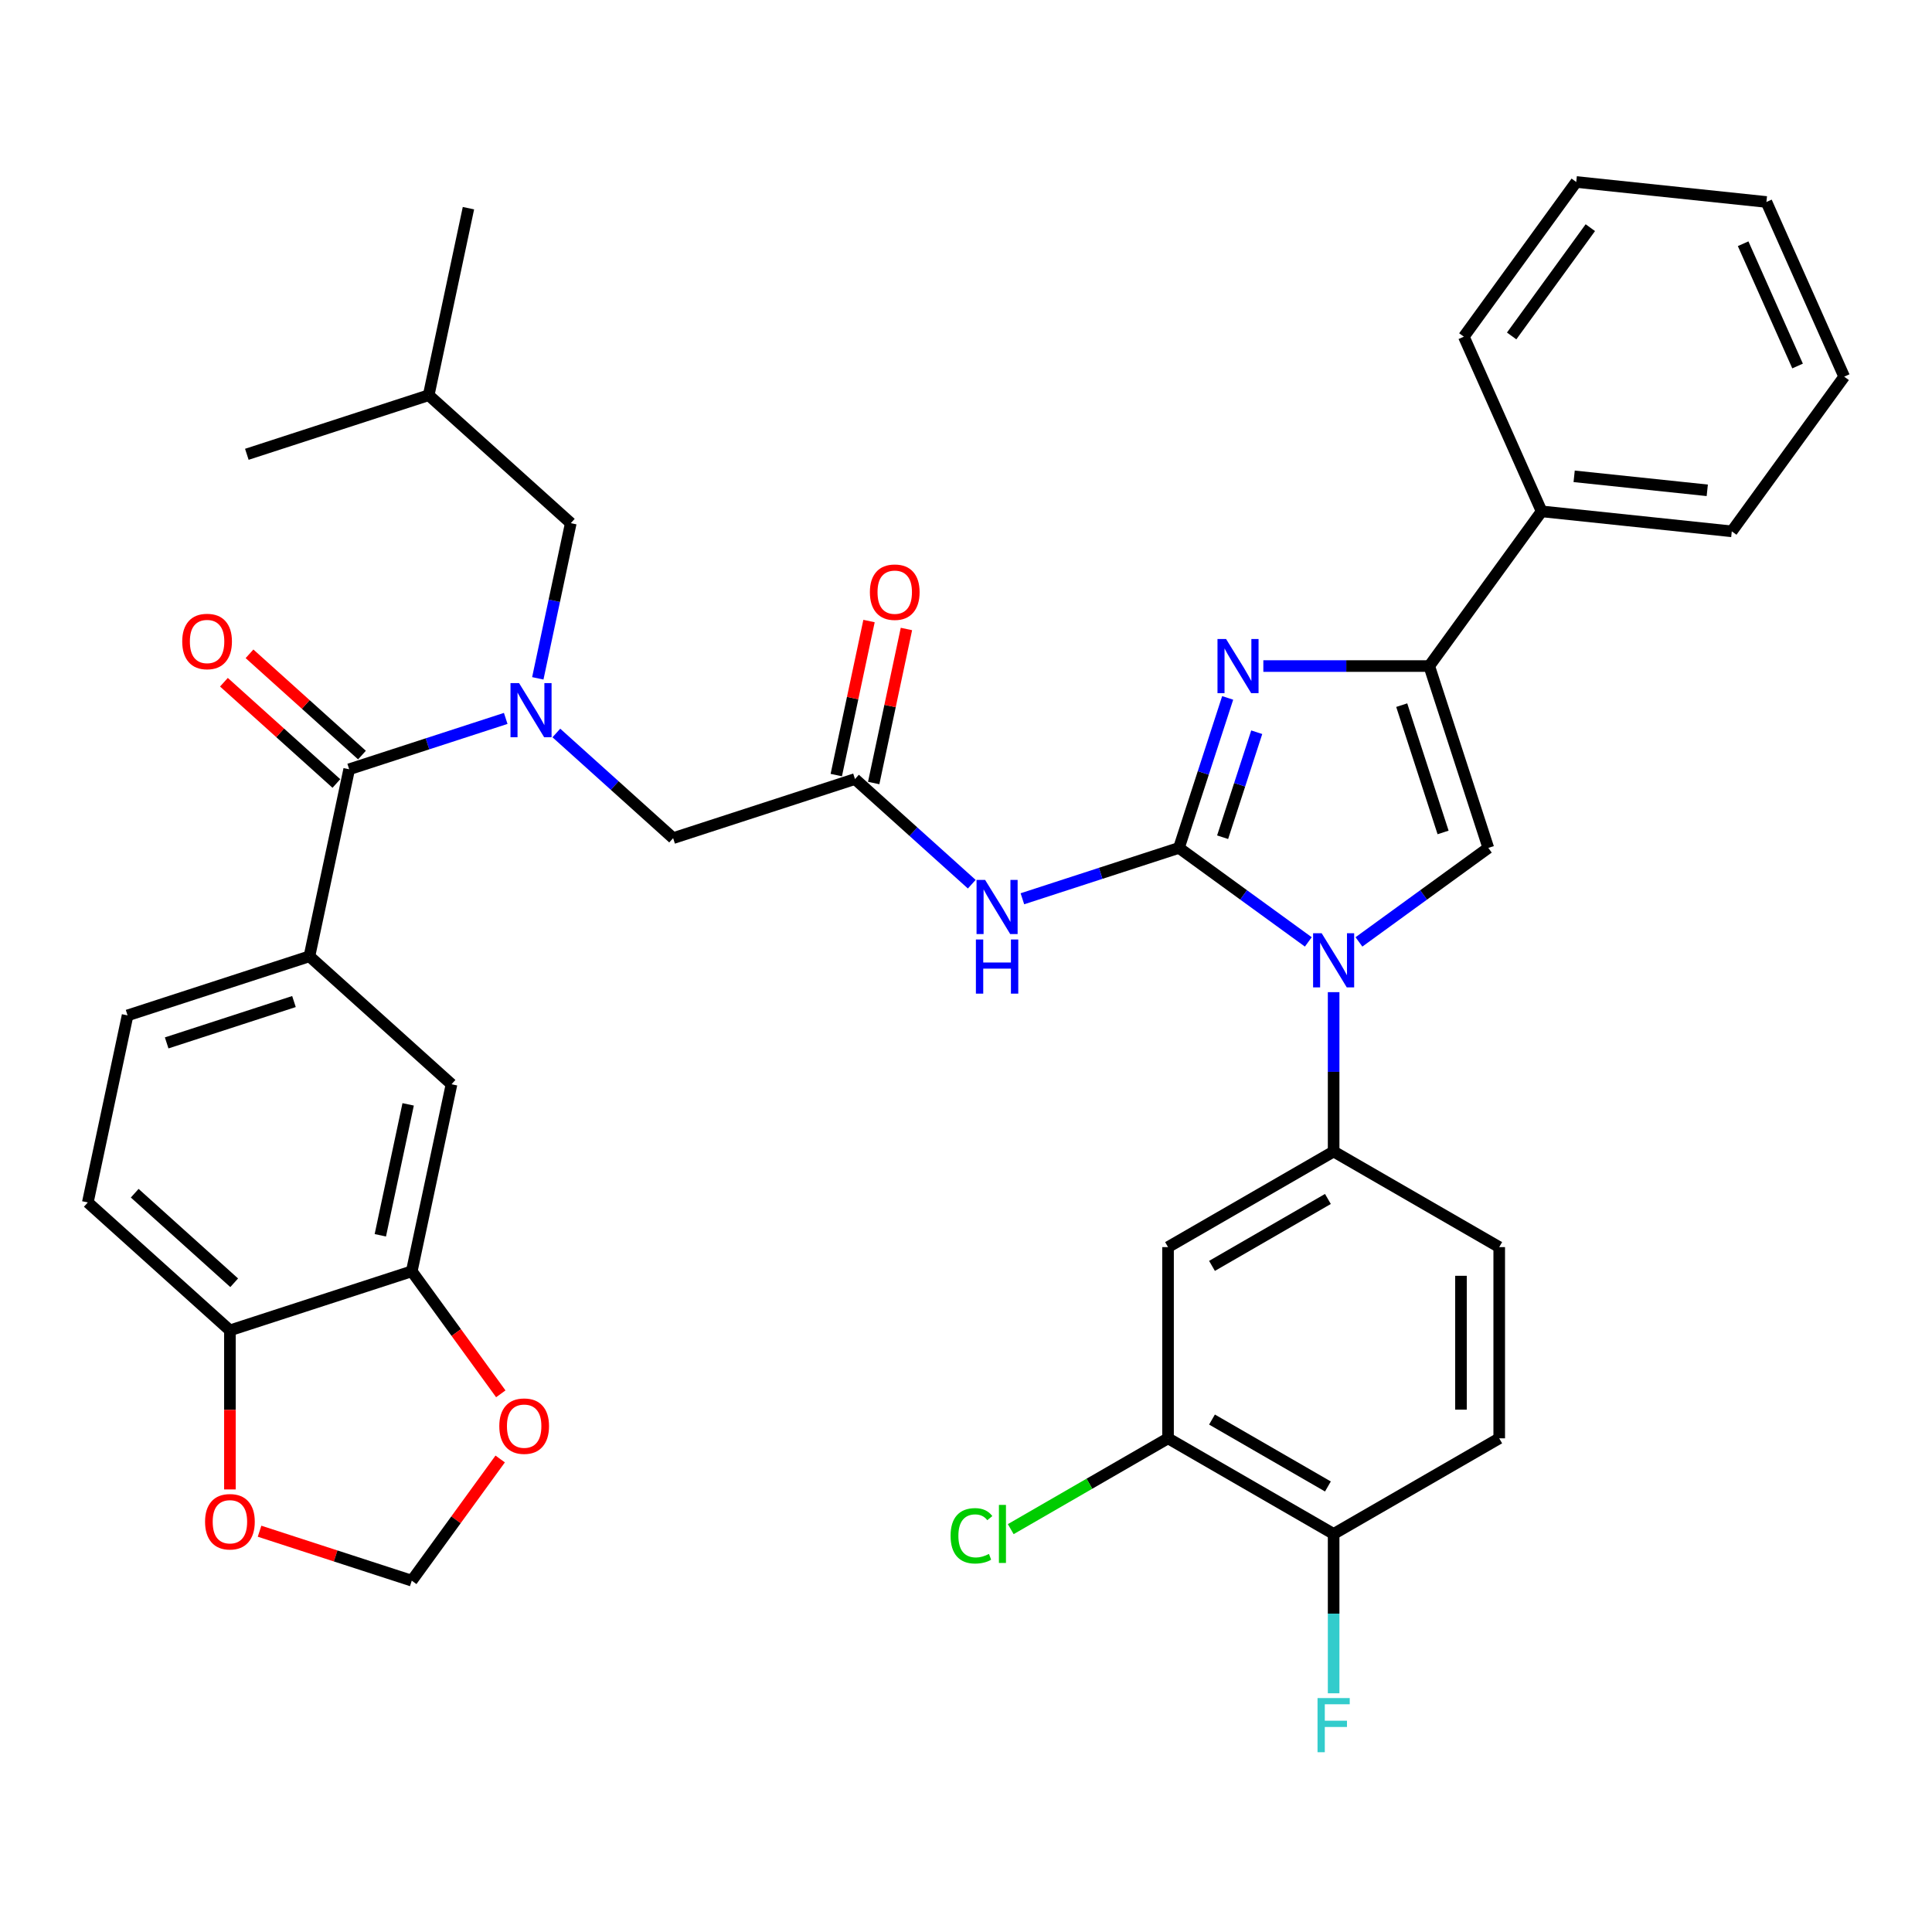 <?xml version='1.0' encoding='iso-8859-1'?>
<svg version='1.1' baseProfile='full'
              xmlns='http://www.w3.org/2000/svg'
                      xmlns:rdkit='http://www.rdkit.org/xml'
                      xmlns:xlink='http://www.w3.org/1999/xlink'
                  xml:space='preserve'
width='1000px' height='1000px' viewBox='0 0 1000 1000'>
<!-- END OF HEADER -->
<rect style='opacity:1.0;fill:#FFFFFF;stroke:none' width='1000' height='1000' x='0' y='0'> </rect>
<path class='bond-0' d='M 610.215,438.875 L 643.698,463.201' style='fill:none;fill-rule:evenodd;stroke:#000000;stroke-width:6px;stroke-linecap:butt;stroke-linejoin:miter;stroke-opacity:1' />
<path class='bond-0' d='M 643.698,463.201 L 677.181,487.528' style='fill:none;fill-rule:evenodd;stroke:#0000FF;stroke-width:6px;stroke-linecap:butt;stroke-linejoin:miter;stroke-opacity:1' />
<path class='bond-1' d='M 610.215,438.875 L 622.828,400.056' style='fill:none;fill-rule:evenodd;stroke:#000000;stroke-width:6px;stroke-linecap:butt;stroke-linejoin:miter;stroke-opacity:1' />
<path class='bond-1' d='M 622.828,400.056 L 635.442,361.237' style='fill:none;fill-rule:evenodd;stroke:#0000FF;stroke-width:6px;stroke-linecap:butt;stroke-linejoin:miter;stroke-opacity:1' />
<path class='bond-1' d='M 632.825,433.346 L 641.654,406.172' style='fill:none;fill-rule:evenodd;stroke:#000000;stroke-width:6px;stroke-linecap:butt;stroke-linejoin:miter;stroke-opacity:1' />
<path class='bond-1' d='M 641.654,406.172 L 650.483,378.999' style='fill:none;fill-rule:evenodd;stroke:#0000FF;stroke-width:6px;stroke-linecap:butt;stroke-linejoin:miter;stroke-opacity:1' />
<path class='bond-4' d='M 610.215,438.875 L 569.704,452.038' style='fill:none;fill-rule:evenodd;stroke:#000000;stroke-width:6px;stroke-linecap:butt;stroke-linejoin:miter;stroke-opacity:1' />
<path class='bond-4' d='M 569.704,452.038 L 529.192,465.201' style='fill:none;fill-rule:evenodd;stroke:#0000FF;stroke-width:6px;stroke-linecap:butt;stroke-linejoin:miter;stroke-opacity:1' />
<path class='bond-2' d='M 703.388,487.528 L 736.871,463.201' style='fill:none;fill-rule:evenodd;stroke:#0000FF;stroke-width:6px;stroke-linecap:butt;stroke-linejoin:miter;stroke-opacity:1' />
<path class='bond-2' d='M 736.871,463.201 L 770.353,438.875' style='fill:none;fill-rule:evenodd;stroke:#000000;stroke-width:6px;stroke-linecap:butt;stroke-linejoin:miter;stroke-opacity:1' />
<path class='bond-7' d='M 690.284,513.537 L 690.284,554.778' style='fill:none;fill-rule:evenodd;stroke:#0000FF;stroke-width:6px;stroke-linecap:butt;stroke-linejoin:miter;stroke-opacity:1' />
<path class='bond-7' d='M 690.284,554.778 L 690.284,596.019' style='fill:none;fill-rule:evenodd;stroke:#000000;stroke-width:6px;stroke-linecap:butt;stroke-linejoin:miter;stroke-opacity:1' />
<path class='bond-3' d='M 653.903,344.748 L 696.836,344.748' style='fill:none;fill-rule:evenodd;stroke:#0000FF;stroke-width:6px;stroke-linecap:butt;stroke-linejoin:miter;stroke-opacity:1' />
<path class='bond-3' d='M 696.836,344.748 L 739.77,344.748' style='fill:none;fill-rule:evenodd;stroke:#000000;stroke-width:6px;stroke-linecap:butt;stroke-linejoin:miter;stroke-opacity:1' />
<path class='bond-38' d='M 770.353,438.875 L 739.77,344.748' style='fill:none;fill-rule:evenodd;stroke:#000000;stroke-width:6px;stroke-linecap:butt;stroke-linejoin:miter;stroke-opacity:1' />
<path class='bond-38' d='M 746.94,430.873 L 725.532,364.984' style='fill:none;fill-rule:evenodd;stroke:#000000;stroke-width:6px;stroke-linecap:butt;stroke-linejoin:miter;stroke-opacity:1' />
<path class='bond-20' d='M 739.77,344.748 L 797.943,264.679' style='fill:none;fill-rule:evenodd;stroke:#000000;stroke-width:6px;stroke-linecap:butt;stroke-linejoin:miter;stroke-opacity:1' />
<path class='bond-8' d='M 502.985,457.66 L 472.762,430.447' style='fill:none;fill-rule:evenodd;stroke:#0000FF;stroke-width:6px;stroke-linecap:butt;stroke-linejoin:miter;stroke-opacity:1' />
<path class='bond-8' d='M 472.762,430.447 L 442.539,403.234' style='fill:none;fill-rule:evenodd;stroke:#000000;stroke-width:6px;stroke-linecap:butt;stroke-linejoin:miter;stroke-opacity:1' />
<path class='bond-5' d='M 287.966,379.392 L 318.189,406.605' style='fill:none;fill-rule:evenodd;stroke:#0000FF;stroke-width:6px;stroke-linecap:butt;stroke-linejoin:miter;stroke-opacity:1' />
<path class='bond-5' d='M 318.189,406.605 L 348.412,433.818' style='fill:none;fill-rule:evenodd;stroke:#000000;stroke-width:6px;stroke-linecap:butt;stroke-linejoin:miter;stroke-opacity:1' />
<path class='bond-6' d='M 261.759,371.851 L 221.247,385.014' style='fill:none;fill-rule:evenodd;stroke:#0000FF;stroke-width:6px;stroke-linecap:butt;stroke-linejoin:miter;stroke-opacity:1' />
<path class='bond-6' d='M 221.247,385.014 L 180.736,398.177' style='fill:none;fill-rule:evenodd;stroke:#000000;stroke-width:6px;stroke-linecap:butt;stroke-linejoin:miter;stroke-opacity:1' />
<path class='bond-18' d='M 278.367,351.105 L 286.903,310.945' style='fill:none;fill-rule:evenodd;stroke:#0000FF;stroke-width:6px;stroke-linecap:butt;stroke-linejoin:miter;stroke-opacity:1' />
<path class='bond-18' d='M 286.903,310.945 L 295.44,270.785' style='fill:none;fill-rule:evenodd;stroke:#000000;stroke-width:6px;stroke-linecap:butt;stroke-linejoin:miter;stroke-opacity:1' />
<path class='bond-9' d='M 180.736,398.177 L 160.159,494.985' style='fill:none;fill-rule:evenodd;stroke:#000000;stroke-width:6px;stroke-linecap:butt;stroke-linejoin:miter;stroke-opacity:1' />
<path class='bond-21' d='M 187.358,390.822 L 158.254,364.616' style='fill:none;fill-rule:evenodd;stroke:#000000;stroke-width:6px;stroke-linecap:butt;stroke-linejoin:miter;stroke-opacity:1' />
<path class='bond-21' d='M 158.254,364.616 L 129.149,338.41' style='fill:none;fill-rule:evenodd;stroke:#FF0000;stroke-width:6px;stroke-linecap:butt;stroke-linejoin:miter;stroke-opacity:1' />
<path class='bond-21' d='M 174.113,405.532 L 145.009,379.326' style='fill:none;fill-rule:evenodd;stroke:#000000;stroke-width:6px;stroke-linecap:butt;stroke-linejoin:miter;stroke-opacity:1' />
<path class='bond-21' d='M 145.009,379.326 L 115.904,353.12' style='fill:none;fill-rule:evenodd;stroke:#FF0000;stroke-width:6px;stroke-linecap:butt;stroke-linejoin:miter;stroke-opacity:1' />
<path class='bond-10' d='M 690.284,596.019 L 604.573,645.505' style='fill:none;fill-rule:evenodd;stroke:#000000;stroke-width:6px;stroke-linecap:butt;stroke-linejoin:miter;stroke-opacity:1' />
<path class='bond-10' d='M 687.325,620.584 L 627.327,655.224' style='fill:none;fill-rule:evenodd;stroke:#000000;stroke-width:6px;stroke-linecap:butt;stroke-linejoin:miter;stroke-opacity:1' />
<path class='bond-23' d='M 690.284,596.019 L 775.996,645.505' style='fill:none;fill-rule:evenodd;stroke:#000000;stroke-width:6px;stroke-linecap:butt;stroke-linejoin:miter;stroke-opacity:1' />
<path class='bond-14' d='M 442.539,403.234 L 348.412,433.818' style='fill:none;fill-rule:evenodd;stroke:#000000;stroke-width:6px;stroke-linecap:butt;stroke-linejoin:miter;stroke-opacity:1' />
<path class='bond-25' d='M 452.22,405.292 L 460.693,365.429' style='fill:none;fill-rule:evenodd;stroke:#000000;stroke-width:6px;stroke-linecap:butt;stroke-linejoin:miter;stroke-opacity:1' />
<path class='bond-25' d='M 460.693,365.429 L 469.166,325.566' style='fill:none;fill-rule:evenodd;stroke:#FF0000;stroke-width:6px;stroke-linecap:butt;stroke-linejoin:miter;stroke-opacity:1' />
<path class='bond-25' d='M 432.858,401.176 L 441.331,361.314' style='fill:none;fill-rule:evenodd;stroke:#000000;stroke-width:6px;stroke-linecap:butt;stroke-linejoin:miter;stroke-opacity:1' />
<path class='bond-25' d='M 441.331,361.314 L 449.804,321.451' style='fill:none;fill-rule:evenodd;stroke:#FF0000;stroke-width:6px;stroke-linecap:butt;stroke-linejoin:miter;stroke-opacity:1' />
<path class='bond-13' d='M 160.159,494.985 L 233.708,561.209' style='fill:none;fill-rule:evenodd;stroke:#000000;stroke-width:6px;stroke-linecap:butt;stroke-linejoin:miter;stroke-opacity:1' />
<path class='bond-24' d='M 160.159,494.985 L 66.032,525.569' style='fill:none;fill-rule:evenodd;stroke:#000000;stroke-width:6px;stroke-linecap:butt;stroke-linejoin:miter;stroke-opacity:1' />
<path class='bond-24' d='M 152.156,518.398 L 86.267,539.807' style='fill:none;fill-rule:evenodd;stroke:#000000;stroke-width:6px;stroke-linecap:butt;stroke-linejoin:miter;stroke-opacity:1' />
<path class='bond-12' d='M 604.573,645.505 L 604.573,744.475' style='fill:none;fill-rule:evenodd;stroke:#000000;stroke-width:6px;stroke-linecap:butt;stroke-linejoin:miter;stroke-opacity:1' />
<path class='bond-11' d='M 213.131,658.018 L 233.708,561.209' style='fill:none;fill-rule:evenodd;stroke:#000000;stroke-width:6px;stroke-linecap:butt;stroke-linejoin:miter;stroke-opacity:1' />
<path class='bond-11' d='M 196.856,639.381 L 211.26,571.615' style='fill:none;fill-rule:evenodd;stroke:#000000;stroke-width:6px;stroke-linecap:butt;stroke-linejoin:miter;stroke-opacity:1' />
<path class='bond-15' d='M 213.131,658.018 L 119.004,688.601' style='fill:none;fill-rule:evenodd;stroke:#000000;stroke-width:6px;stroke-linecap:butt;stroke-linejoin:miter;stroke-opacity:1' />
<path class='bond-16' d='M 213.131,658.018 L 236.17,689.729' style='fill:none;fill-rule:evenodd;stroke:#000000;stroke-width:6px;stroke-linecap:butt;stroke-linejoin:miter;stroke-opacity:1' />
<path class='bond-16' d='M 236.17,689.729 L 259.21,721.44' style='fill:none;fill-rule:evenodd;stroke:#FF0000;stroke-width:6px;stroke-linecap:butt;stroke-linejoin:miter;stroke-opacity:1' />
<path class='bond-28' d='M 604.573,744.475 L 563.865,767.978' style='fill:none;fill-rule:evenodd;stroke:#000000;stroke-width:6px;stroke-linecap:butt;stroke-linejoin:miter;stroke-opacity:1' />
<path class='bond-28' d='M 563.865,767.978 L 523.157,791.481' style='fill:none;fill-rule:evenodd;stroke:#00CC00;stroke-width:6px;stroke-linecap:butt;stroke-linejoin:miter;stroke-opacity:1' />
<path class='bond-39' d='M 604.573,744.475 L 690.284,793.961' style='fill:none;fill-rule:evenodd;stroke:#000000;stroke-width:6px;stroke-linecap:butt;stroke-linejoin:miter;stroke-opacity:1' />
<path class='bond-39' d='M 627.327,734.756 L 687.325,769.396' style='fill:none;fill-rule:evenodd;stroke:#000000;stroke-width:6px;stroke-linecap:butt;stroke-linejoin:miter;stroke-opacity:1' />
<path class='bond-17' d='M 119.004,688.601 L 119.004,729.763' style='fill:none;fill-rule:evenodd;stroke:#000000;stroke-width:6px;stroke-linecap:butt;stroke-linejoin:miter;stroke-opacity:1' />
<path class='bond-17' d='M 119.004,729.763 L 119.004,770.925' style='fill:none;fill-rule:evenodd;stroke:#FF0000;stroke-width:6px;stroke-linecap:butt;stroke-linejoin:miter;stroke-opacity:1' />
<path class='bond-41' d='M 119.004,688.601 L 45.455,622.377' style='fill:none;fill-rule:evenodd;stroke:#000000;stroke-width:6px;stroke-linecap:butt;stroke-linejoin:miter;stroke-opacity:1' />
<path class='bond-41' d='M 121.217,663.958 L 69.732,617.601' style='fill:none;fill-rule:evenodd;stroke:#000000;stroke-width:6px;stroke-linecap:butt;stroke-linejoin:miter;stroke-opacity:1' />
<path class='bond-22' d='M 258.893,755.169 L 236.012,786.662' style='fill:none;fill-rule:evenodd;stroke:#FF0000;stroke-width:6px;stroke-linecap:butt;stroke-linejoin:miter;stroke-opacity:1' />
<path class='bond-22' d='M 236.012,786.662 L 213.131,818.156' style='fill:none;fill-rule:evenodd;stroke:#000000;stroke-width:6px;stroke-linecap:butt;stroke-linejoin:miter;stroke-opacity:1' />
<path class='bond-42' d='M 134.345,792.556 L 173.738,805.356' style='fill:none;fill-rule:evenodd;stroke:#FF0000;stroke-width:6px;stroke-linecap:butt;stroke-linejoin:miter;stroke-opacity:1' />
<path class='bond-42' d='M 173.738,805.356 L 213.131,818.156' style='fill:none;fill-rule:evenodd;stroke:#000000;stroke-width:6px;stroke-linecap:butt;stroke-linejoin:miter;stroke-opacity:1' />
<path class='bond-30' d='M 295.44,270.785 L 221.89,204.561' style='fill:none;fill-rule:evenodd;stroke:#000000;stroke-width:6px;stroke-linecap:butt;stroke-linejoin:miter;stroke-opacity:1' />
<path class='bond-19' d='M 690.284,793.961 L 775.996,744.475' style='fill:none;fill-rule:evenodd;stroke:#000000;stroke-width:6px;stroke-linecap:butt;stroke-linejoin:miter;stroke-opacity:1' />
<path class='bond-29' d='M 690.284,793.961 L 690.284,835.202' style='fill:none;fill-rule:evenodd;stroke:#000000;stroke-width:6px;stroke-linecap:butt;stroke-linejoin:miter;stroke-opacity:1' />
<path class='bond-29' d='M 690.284,835.202 L 690.284,876.443' style='fill:none;fill-rule:evenodd;stroke:#33CCCC;stroke-width:6px;stroke-linecap:butt;stroke-linejoin:miter;stroke-opacity:1' />
<path class='bond-31' d='M 797.943,264.679 L 896.372,275.024' style='fill:none;fill-rule:evenodd;stroke:#000000;stroke-width:6px;stroke-linecap:butt;stroke-linejoin:miter;stroke-opacity:1' />
<path class='bond-31' d='M 814.777,246.545 L 883.677,253.787' style='fill:none;fill-rule:evenodd;stroke:#000000;stroke-width:6px;stroke-linecap:butt;stroke-linejoin:miter;stroke-opacity:1' />
<path class='bond-32' d='M 797.943,264.679 L 757.688,174.265' style='fill:none;fill-rule:evenodd;stroke:#000000;stroke-width:6px;stroke-linecap:butt;stroke-linejoin:miter;stroke-opacity:1' />
<path class='bond-27' d='M 775.996,645.505 L 775.996,744.475' style='fill:none;fill-rule:evenodd;stroke:#000000;stroke-width:6px;stroke-linecap:butt;stroke-linejoin:miter;stroke-opacity:1' />
<path class='bond-27' d='M 756.201,660.35 L 756.201,729.63' style='fill:none;fill-rule:evenodd;stroke:#000000;stroke-width:6px;stroke-linecap:butt;stroke-linejoin:miter;stroke-opacity:1' />
<path class='bond-26' d='M 66.032,525.569 L 45.455,622.377' style='fill:none;fill-rule:evenodd;stroke:#000000;stroke-width:6px;stroke-linecap:butt;stroke-linejoin:miter;stroke-opacity:1' />
<path class='bond-33' d='M 221.89,204.561 L 242.467,107.753' style='fill:none;fill-rule:evenodd;stroke:#000000;stroke-width:6px;stroke-linecap:butt;stroke-linejoin:miter;stroke-opacity:1' />
<path class='bond-34' d='M 221.89,204.561 L 127.763,235.145' style='fill:none;fill-rule:evenodd;stroke:#000000;stroke-width:6px;stroke-linecap:butt;stroke-linejoin:miter;stroke-opacity:1' />
<path class='bond-35' d='M 896.372,275.024 L 954.545,194.955' style='fill:none;fill-rule:evenodd;stroke:#000000;stroke-width:6px;stroke-linecap:butt;stroke-linejoin:miter;stroke-opacity:1' />
<path class='bond-36' d='M 757.688,174.265 L 815.862,94.196' style='fill:none;fill-rule:evenodd;stroke:#000000;stroke-width:6px;stroke-linecap:butt;stroke-linejoin:miter;stroke-opacity:1' />
<path class='bond-36' d='M 782.428,173.889 L 823.15,117.841' style='fill:none;fill-rule:evenodd;stroke:#000000;stroke-width:6px;stroke-linecap:butt;stroke-linejoin:miter;stroke-opacity:1' />
<path class='bond-37' d='M 954.545,194.955 L 914.29,104.541' style='fill:none;fill-rule:evenodd;stroke:#000000;stroke-width:6px;stroke-linecap:butt;stroke-linejoin:miter;stroke-opacity:1' />
<path class='bond-37' d='M 930.424,189.444 L 902.246,126.154' style='fill:none;fill-rule:evenodd;stroke:#000000;stroke-width:6px;stroke-linecap:butt;stroke-linejoin:miter;stroke-opacity:1' />
<path class='bond-40' d='M 815.862,94.196 L 914.29,104.541' style='fill:none;fill-rule:evenodd;stroke:#000000;stroke-width:6px;stroke-linecap:butt;stroke-linejoin:miter;stroke-opacity:1' />
<path  class='atom-1' d='M 684.089 483.034
L 693.273 497.88
Q 694.184 499.345, 695.649 501.997
Q 697.113 504.649, 697.193 504.808
L 697.193 483.034
L 700.914 483.034
L 700.914 511.063
L 697.074 511.063
L 687.216 494.832
Q 686.068 492.931, 684.841 490.754
Q 683.653 488.577, 683.297 487.904
L 683.297 511.063
L 679.655 511.063
L 679.655 483.034
L 684.089 483.034
' fill='#0000FF'/>
<path  class='atom-2' d='M 634.603 330.734
L 643.788 345.579
Q 644.698 347.044, 646.163 349.697
Q 647.628 352.349, 647.707 352.507
L 647.707 330.734
L 651.428 330.734
L 651.428 358.762
L 647.588 358.762
L 637.731 342.531
Q 636.583 340.631, 635.356 338.454
Q 634.168 336.276, 633.812 335.603
L 633.812 358.762
L 630.17 358.762
L 630.17 330.734
L 634.603 330.734
' fill='#0000FF'/>
<path  class='atom-5' d='M 509.893 455.444
L 519.077 470.29
Q 519.988 471.755, 521.453 474.407
Q 522.918 477.06, 522.997 477.218
L 522.997 455.444
L 526.718 455.444
L 526.718 483.473
L 522.878 483.473
L 513.02 467.242
Q 511.872 465.341, 510.645 463.164
Q 509.457 460.987, 509.101 460.314
L 509.101 483.473
L 505.459 483.473
L 505.459 455.444
L 509.893 455.444
' fill='#0000FF'/>
<path  class='atom-5' d='M 505.123 486.276
L 508.923 486.276
L 508.923 498.192
L 523.254 498.192
L 523.254 486.276
L 527.054 486.276
L 527.054 514.304
L 523.254 514.304
L 523.254 501.359
L 508.923 501.359
L 508.923 514.304
L 505.123 514.304
L 505.123 486.276
' fill='#0000FF'/>
<path  class='atom-6' d='M 268.667 353.579
L 277.851 368.425
Q 278.762 369.89, 280.227 372.542
Q 281.691 375.194, 281.771 375.353
L 281.771 353.579
L 285.492 353.579
L 285.492 381.608
L 281.652 381.608
L 271.794 365.377
Q 270.646 363.476, 269.419 361.299
Q 268.231 359.122, 267.875 358.449
L 267.875 381.608
L 264.233 381.608
L 264.233 353.579
L 268.667 353.579
' fill='#0000FF'/>
<path  class='atom-17' d='M 258.438 738.166
Q 258.438 731.436, 261.764 727.675
Q 265.089 723.914, 271.305 723.914
Q 277.52 723.914, 280.845 727.675
Q 284.171 731.436, 284.171 738.166
Q 284.171 744.975, 280.806 748.855
Q 277.441 752.695, 271.305 752.695
Q 265.129 752.695, 261.764 748.855
Q 258.438 745.015, 258.438 738.166
M 271.305 749.528
Q 275.58 749.528, 277.876 746.677
Q 280.212 743.787, 280.212 738.166
Q 280.212 732.663, 277.876 729.892
Q 275.58 727.081, 271.305 727.081
Q 267.029 727.081, 264.693 729.852
Q 262.397 732.623, 262.397 738.166
Q 262.397 743.827, 264.693 746.677
Q 267.029 749.528, 271.305 749.528
' fill='#FF0000'/>
<path  class='atom-18' d='M 106.138 787.651
Q 106.138 780.921, 109.463 777.16
Q 112.789 773.399, 119.004 773.399
Q 125.22 773.399, 128.545 777.16
Q 131.87 780.921, 131.87 787.651
Q 131.87 794.46, 128.505 798.34
Q 125.14 802.18, 119.004 802.18
Q 112.828 802.18, 109.463 798.34
Q 106.138 794.5, 106.138 787.651
M 119.004 799.013
Q 123.28 799.013, 125.576 796.163
Q 127.912 793.273, 127.912 787.651
Q 127.912 782.148, 125.576 779.377
Q 123.28 776.566, 119.004 776.566
Q 114.729 776.566, 112.393 779.338
Q 110.097 782.109, 110.097 787.651
Q 110.097 793.312, 112.393 796.163
Q 114.729 799.013, 119.004 799.013
' fill='#FF0000'/>
<path  class='atom-22' d='M 94.32 332.032
Q 94.32 325.302, 97.645 321.541
Q 100.971 317.78, 107.186 317.78
Q 113.401 317.78, 116.727 321.541
Q 120.052 325.302, 120.052 332.032
Q 120.052 338.841, 116.687 342.721
Q 113.322 346.561, 107.186 346.561
Q 101.01 346.561, 97.645 342.721
Q 94.32 338.881, 94.32 332.032
M 107.186 343.394
Q 111.462 343.394, 113.758 340.543
Q 116.093 337.653, 116.093 332.032
Q 116.093 326.529, 113.758 323.758
Q 111.462 320.947, 107.186 320.947
Q 102.911 320.947, 100.575 323.718
Q 98.279 326.49, 98.279 332.032
Q 98.279 337.693, 100.575 340.543
Q 102.911 343.394, 107.186 343.394
' fill='#FF0000'/>
<path  class='atom-26' d='M 450.25 306.505
Q 450.25 299.775, 453.575 296.014
Q 456.901 292.254, 463.116 292.254
Q 469.331 292.254, 472.657 296.014
Q 475.982 299.775, 475.982 306.505
Q 475.982 313.315, 472.617 317.194
Q 469.252 321.034, 463.116 321.034
Q 456.94 321.034, 453.575 317.194
Q 450.25 313.354, 450.25 306.505
M 463.116 317.867
Q 467.392 317.867, 469.688 315.017
Q 472.023 312.127, 472.023 306.505
Q 472.023 301.003, 469.688 298.231
Q 467.392 295.421, 463.116 295.421
Q 458.841 295.421, 456.505 298.192
Q 454.209 300.963, 454.209 306.505
Q 454.209 312.166, 456.505 315.017
Q 458.841 317.867, 463.116 317.867
' fill='#FF0000'/>
<path  class='atom-29' d='M 492.021 794.931
Q 492.021 787.963, 495.267 784.321
Q 498.553 780.639, 504.769 780.639
Q 510.548 780.639, 513.636 784.717
L 511.023 786.855
Q 508.767 783.886, 504.769 783.886
Q 500.533 783.886, 498.276 786.736
Q 496.059 789.547, 496.059 794.931
Q 496.059 800.473, 498.355 803.323
Q 500.691 806.174, 505.204 806.174
Q 508.292 806.174, 511.894 804.313
L 513.003 807.282
Q 511.538 808.232, 509.321 808.787
Q 507.104 809.341, 504.65 809.341
Q 498.553 809.341, 495.267 805.62
Q 492.021 801.898, 492.021 794.931
' fill='#00CC00'/>
<path  class='atom-29' d='M 517.041 778.937
L 520.683 778.937
L 520.683 808.985
L 517.041 808.985
L 517.041 778.937
' fill='#00CC00'/>
<path  class='atom-30' d='M 681.951 878.917
L 698.618 878.917
L 698.618 882.124
L 685.712 882.124
L 685.712 890.635
L 697.193 890.635
L 697.193 893.882
L 685.712 893.882
L 685.712 906.946
L 681.951 906.946
L 681.951 878.917
' fill='#33CCCC'/>
</svg>
